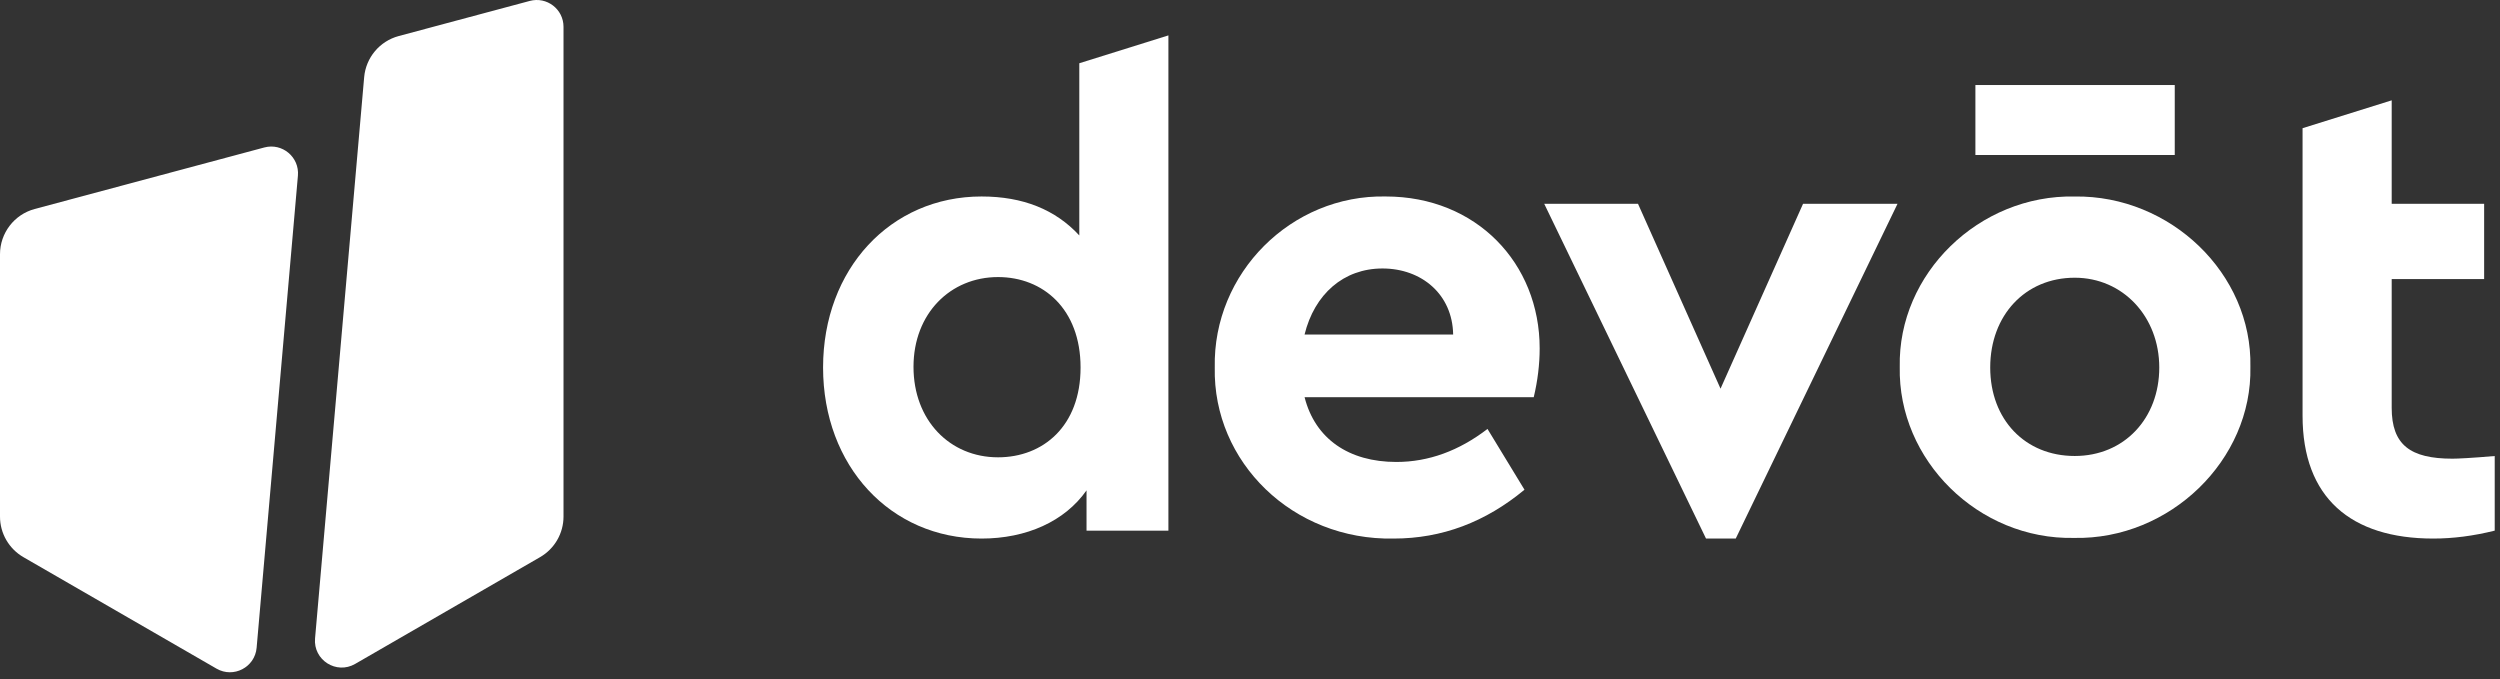 <svg width="287" height="78" viewBox="0 0 287 78" fill="none" xmlns="http://www.w3.org/2000/svg">
<rect x="0" y="0" width="287" height="78" fill="#333333" stroke="none"/>
<path d="M30.341 16.93L3.987 23.991C1.636 24.62 3.05176e-05 26.754 3.05176e-05 29.189V59.305C3.05176e-05 61.228 1.027 63.002 2.69 63.963L24.86 76.762C26.807 77.885 29.262 76.606 29.46 74.369L34.201 20.166C34.387 18.04 32.403 16.376 30.341 16.93Z" fill="white"/>
<path d="M41.805 8.869L36.168 73.29C35.95 75.769 38.613 77.464 40.768 76.219L62 63.96C63.664 62.999 64.691 61.225 64.691 59.302V3.077C64.691 1.054 62.775 -0.416 60.821 0.106L45.771 4.138C43.586 4.723 42.002 6.614 41.805 8.866V8.869Z" fill="white"/>
<path d="M134.133 4.062V60.917H124.734V56.294C122.234 59.855 117.835 61.827 112.682 61.827C102.222 61.827 94.489 53.489 94.489 42.191C94.489 30.894 102.222 22.556 112.682 22.556C117.458 22.556 121.172 24.071 123.904 27.028V7.261L134.136 4.062H134.133ZM114.574 31.807C109.117 31.807 104.87 35.977 104.87 42.115C104.87 48.254 109.041 52.5 114.574 52.5C119.73 52.5 124.049 48.938 124.049 42.191C124.049 35.445 119.726 31.807 114.574 31.807Z" fill="white"/>
<path d="M149.767 45.605C150.981 50.38 154.847 53.033 160.304 53.033C164.018 53.033 167.507 51.743 170.765 49.242L175.011 56.218C170.54 59.931 165.536 61.827 160 61.827C148.401 62.055 139.23 53.033 139.455 42.191C139.227 31.35 148.249 22.332 159.09 22.556C169.475 22.556 176.754 30.213 176.754 39.992C176.754 41.811 176.526 43.706 176.073 45.601H149.767V45.605ZM166.822 38.401C166.746 33.778 163.184 30.821 158.71 30.821C154.235 30.821 150.901 33.778 149.764 38.401H166.819H166.822Z" fill="white"/>
<path d="M217.836 23.393L199.263 61.826H195.85L177.276 23.393H188.041L197.517 44.619L206.992 23.393H217.833H217.836Z" fill="white"/>
<path d="M238.18 22.559C249.174 22.407 258.573 31.429 258.345 42.118C258.573 52.807 249.098 61.978 238.104 61.753C227.111 61.982 217.864 52.807 218.092 42.118C217.864 31.429 227.191 22.334 238.18 22.559ZM238.18 31.882C232.495 31.882 228.477 36.202 228.477 42.191C228.477 48.18 232.495 52.347 238.18 52.347C243.865 52.347 247.884 48.028 247.884 42.191C247.884 36.354 243.713 31.882 238.18 31.882Z" fill="white"/>
<path d="M286.393 60.917C283.969 61.522 281.618 61.827 279.342 61.827C269.867 61.827 264.334 57.127 264.334 47.728V14.717L274.566 11.518V23.393H285.179V32.035H274.566V46.818C274.566 51.065 276.69 52.656 281.542 52.656C282.147 52.656 283.741 52.58 286.393 52.351V60.917Z" fill="white"/>
<path d="M226.776 9.761H249.661V17.794H226.776V9.761Z" fill="white"/>
</svg>
